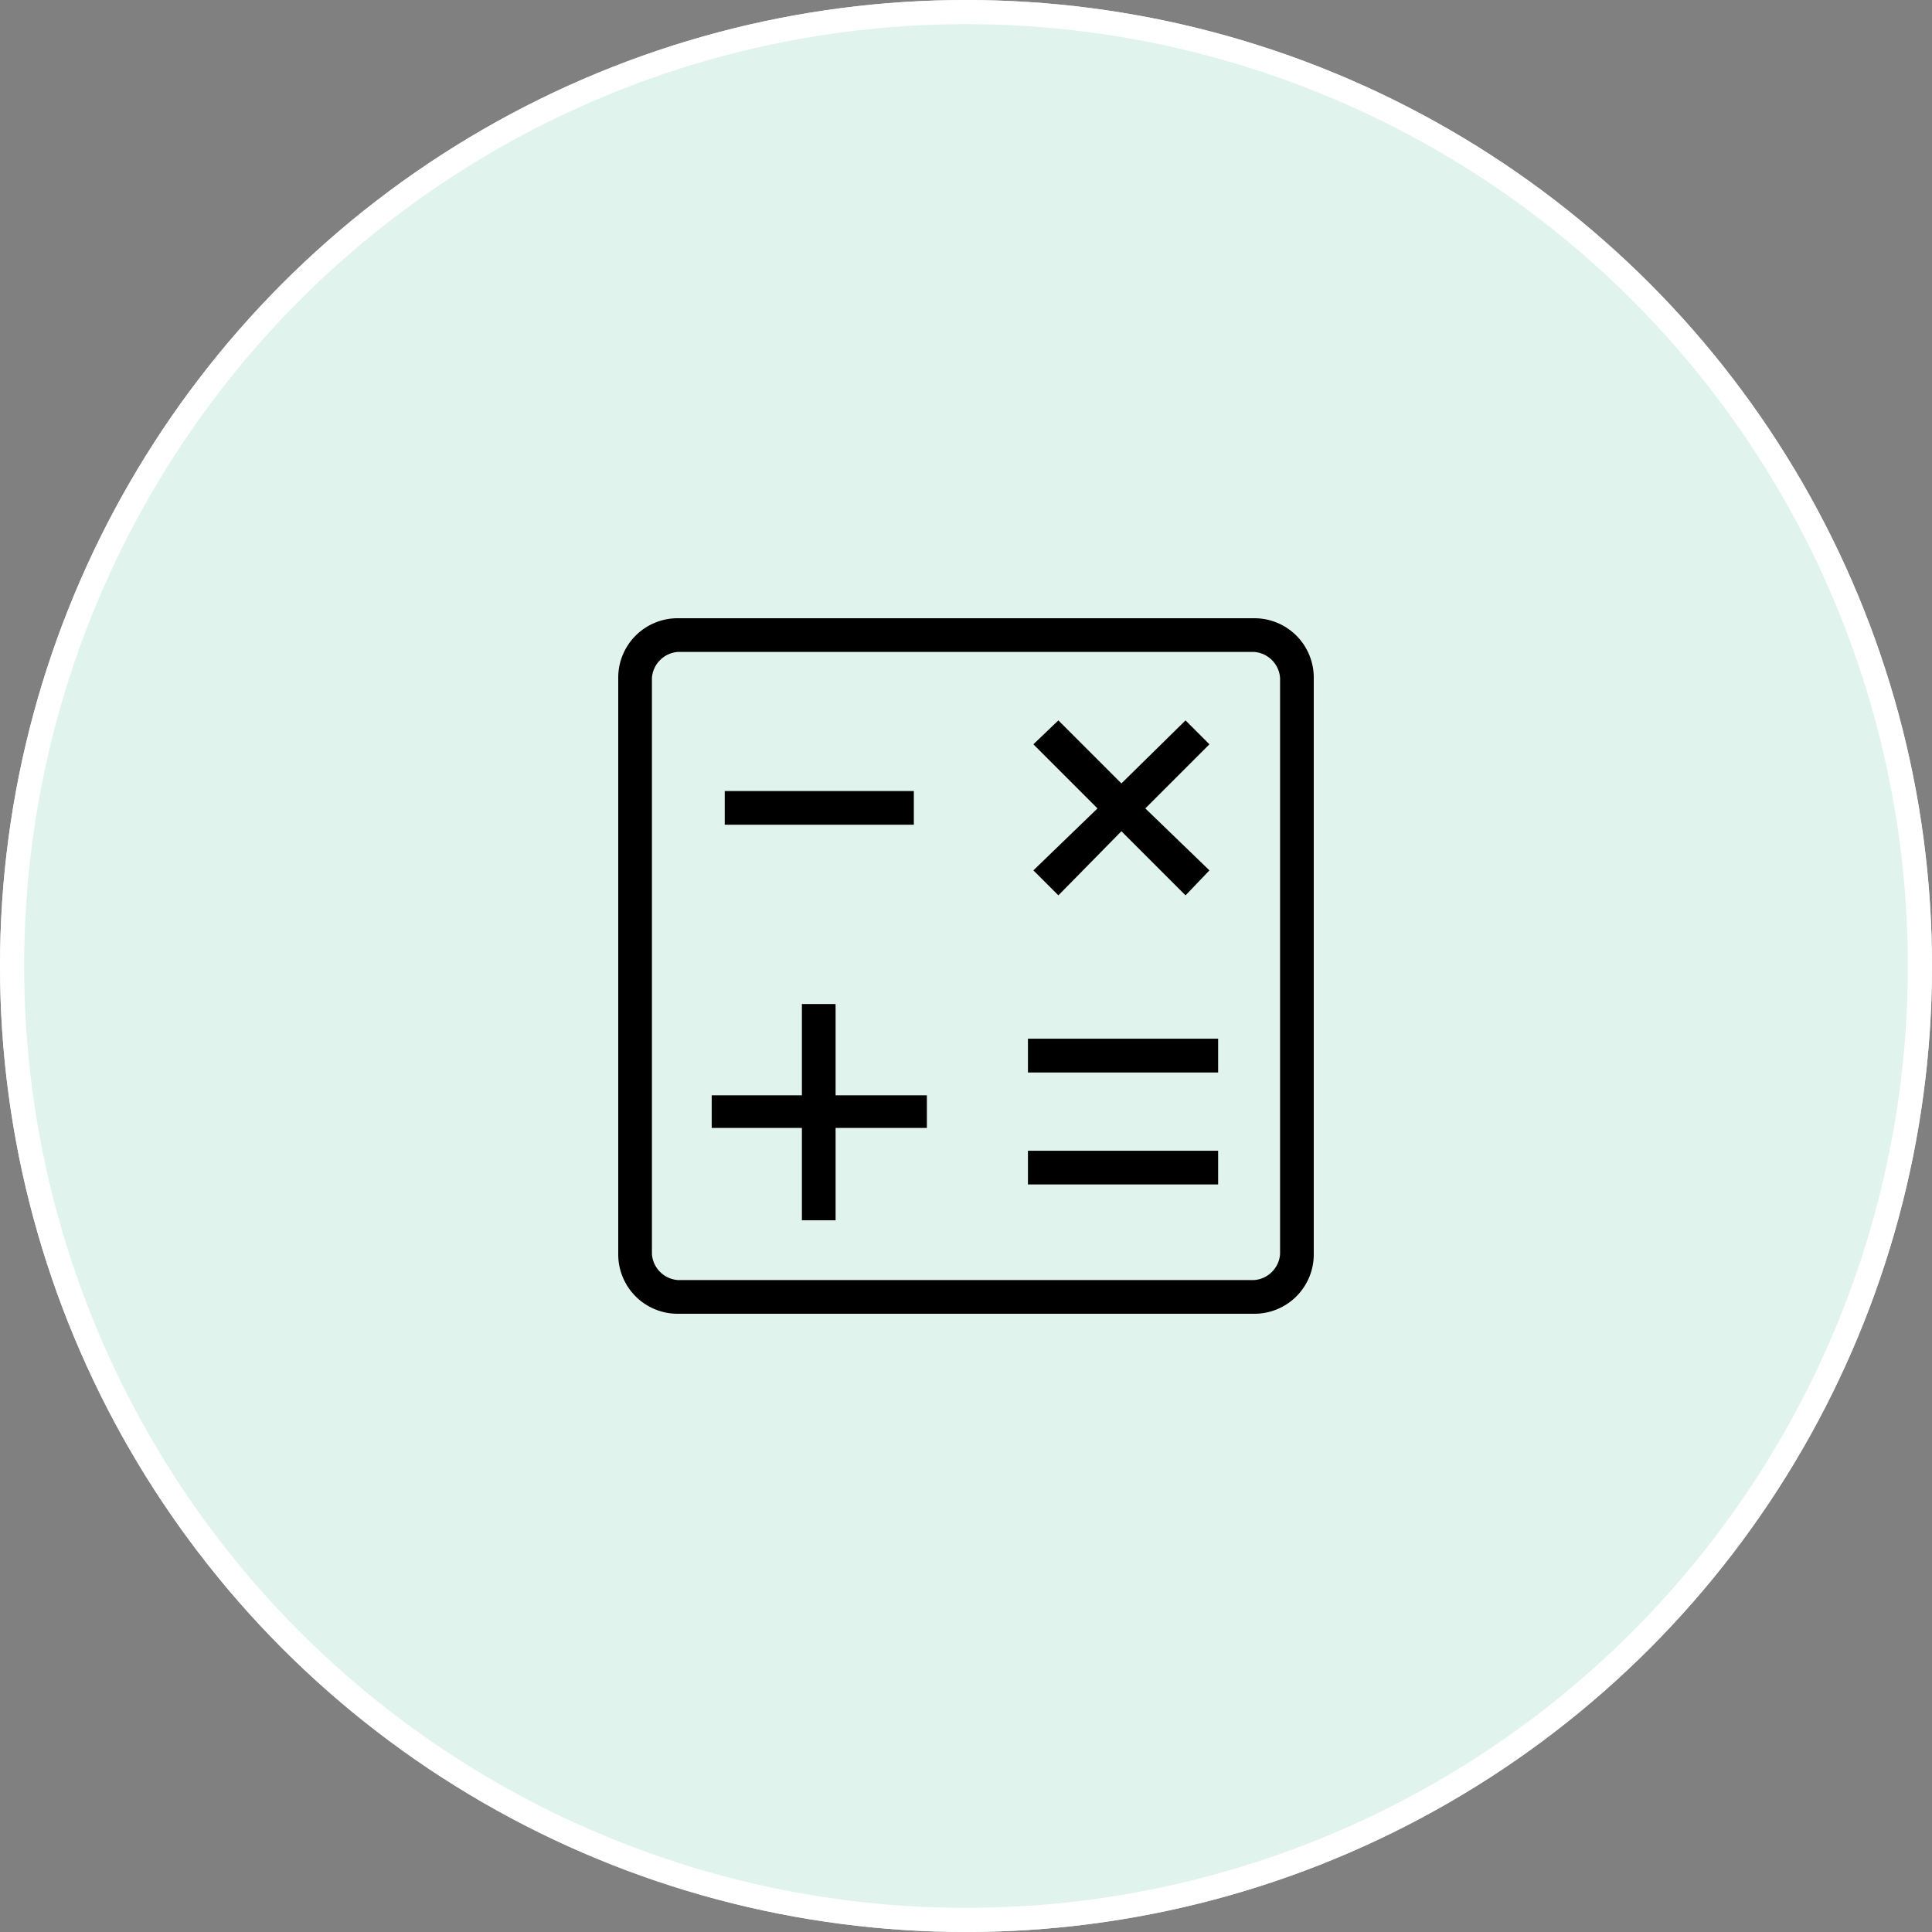 <svg xmlns="http://www.w3.org/2000/svg" width="80" height="80" viewBox="0 0 80 80">
  <rect x="0" y="0" width="80" height="80" fill="#808080" stroke="none"/>
  <g id="グループ_88562" data-name="グループ 88562" transform="translate(-435 -3189)">
    <g id="楕円形_2" data-name="楕円形 2" transform="translate(435 3189)" fill="#e0f3ed" stroke="#fff" stroke-width="1">
      <circle cx="40" cy="40" r="40" stroke="none"/>
      <circle cx="40" cy="40" r="39.5" fill="none"/>
    </g>
    <path id="calculate_FILL0_wght200_GRAD0_opsz48" d="M15.605,32.93H17V29.105h3.78v-1.35H17v-3.78H15.605v3.78H11.87v1.35h3.735Zm9.36-1.485H32.84V30.05H24.965Zm0-4.635H32.84v-1.4H24.965Zm1.26-7.335,2.61-2.655,2.655,2.655.99-1.035-2.655-2.565L32.48,13.22l-.99-.99-2.655,2.61-2.61-2.61-1.035.99,2.655,2.655L25.19,18.44ZM12.41,16.55h7.83V15.155H12.41ZM10.475,36.8A2.458,2.458,0,0,1,8,34.325V10.475A2.458,2.458,0,0,1,10.475,8h23.85A2.458,2.458,0,0,1,36.8,10.475v23.85A2.458,2.458,0,0,1,34.325,36.8Zm0-1.395h23.85a1.161,1.161,0,0,0,1.08-1.08V10.475a1.161,1.161,0,0,0-1.08-1.08H10.475a1.161,1.161,0,0,0-1.08,1.08v23.85a1.161,1.161,0,0,0,1.08,1.08ZM9.4,9.4v0Z" transform="translate(452.6 3206.6)"/>
  </g>
</svg>
